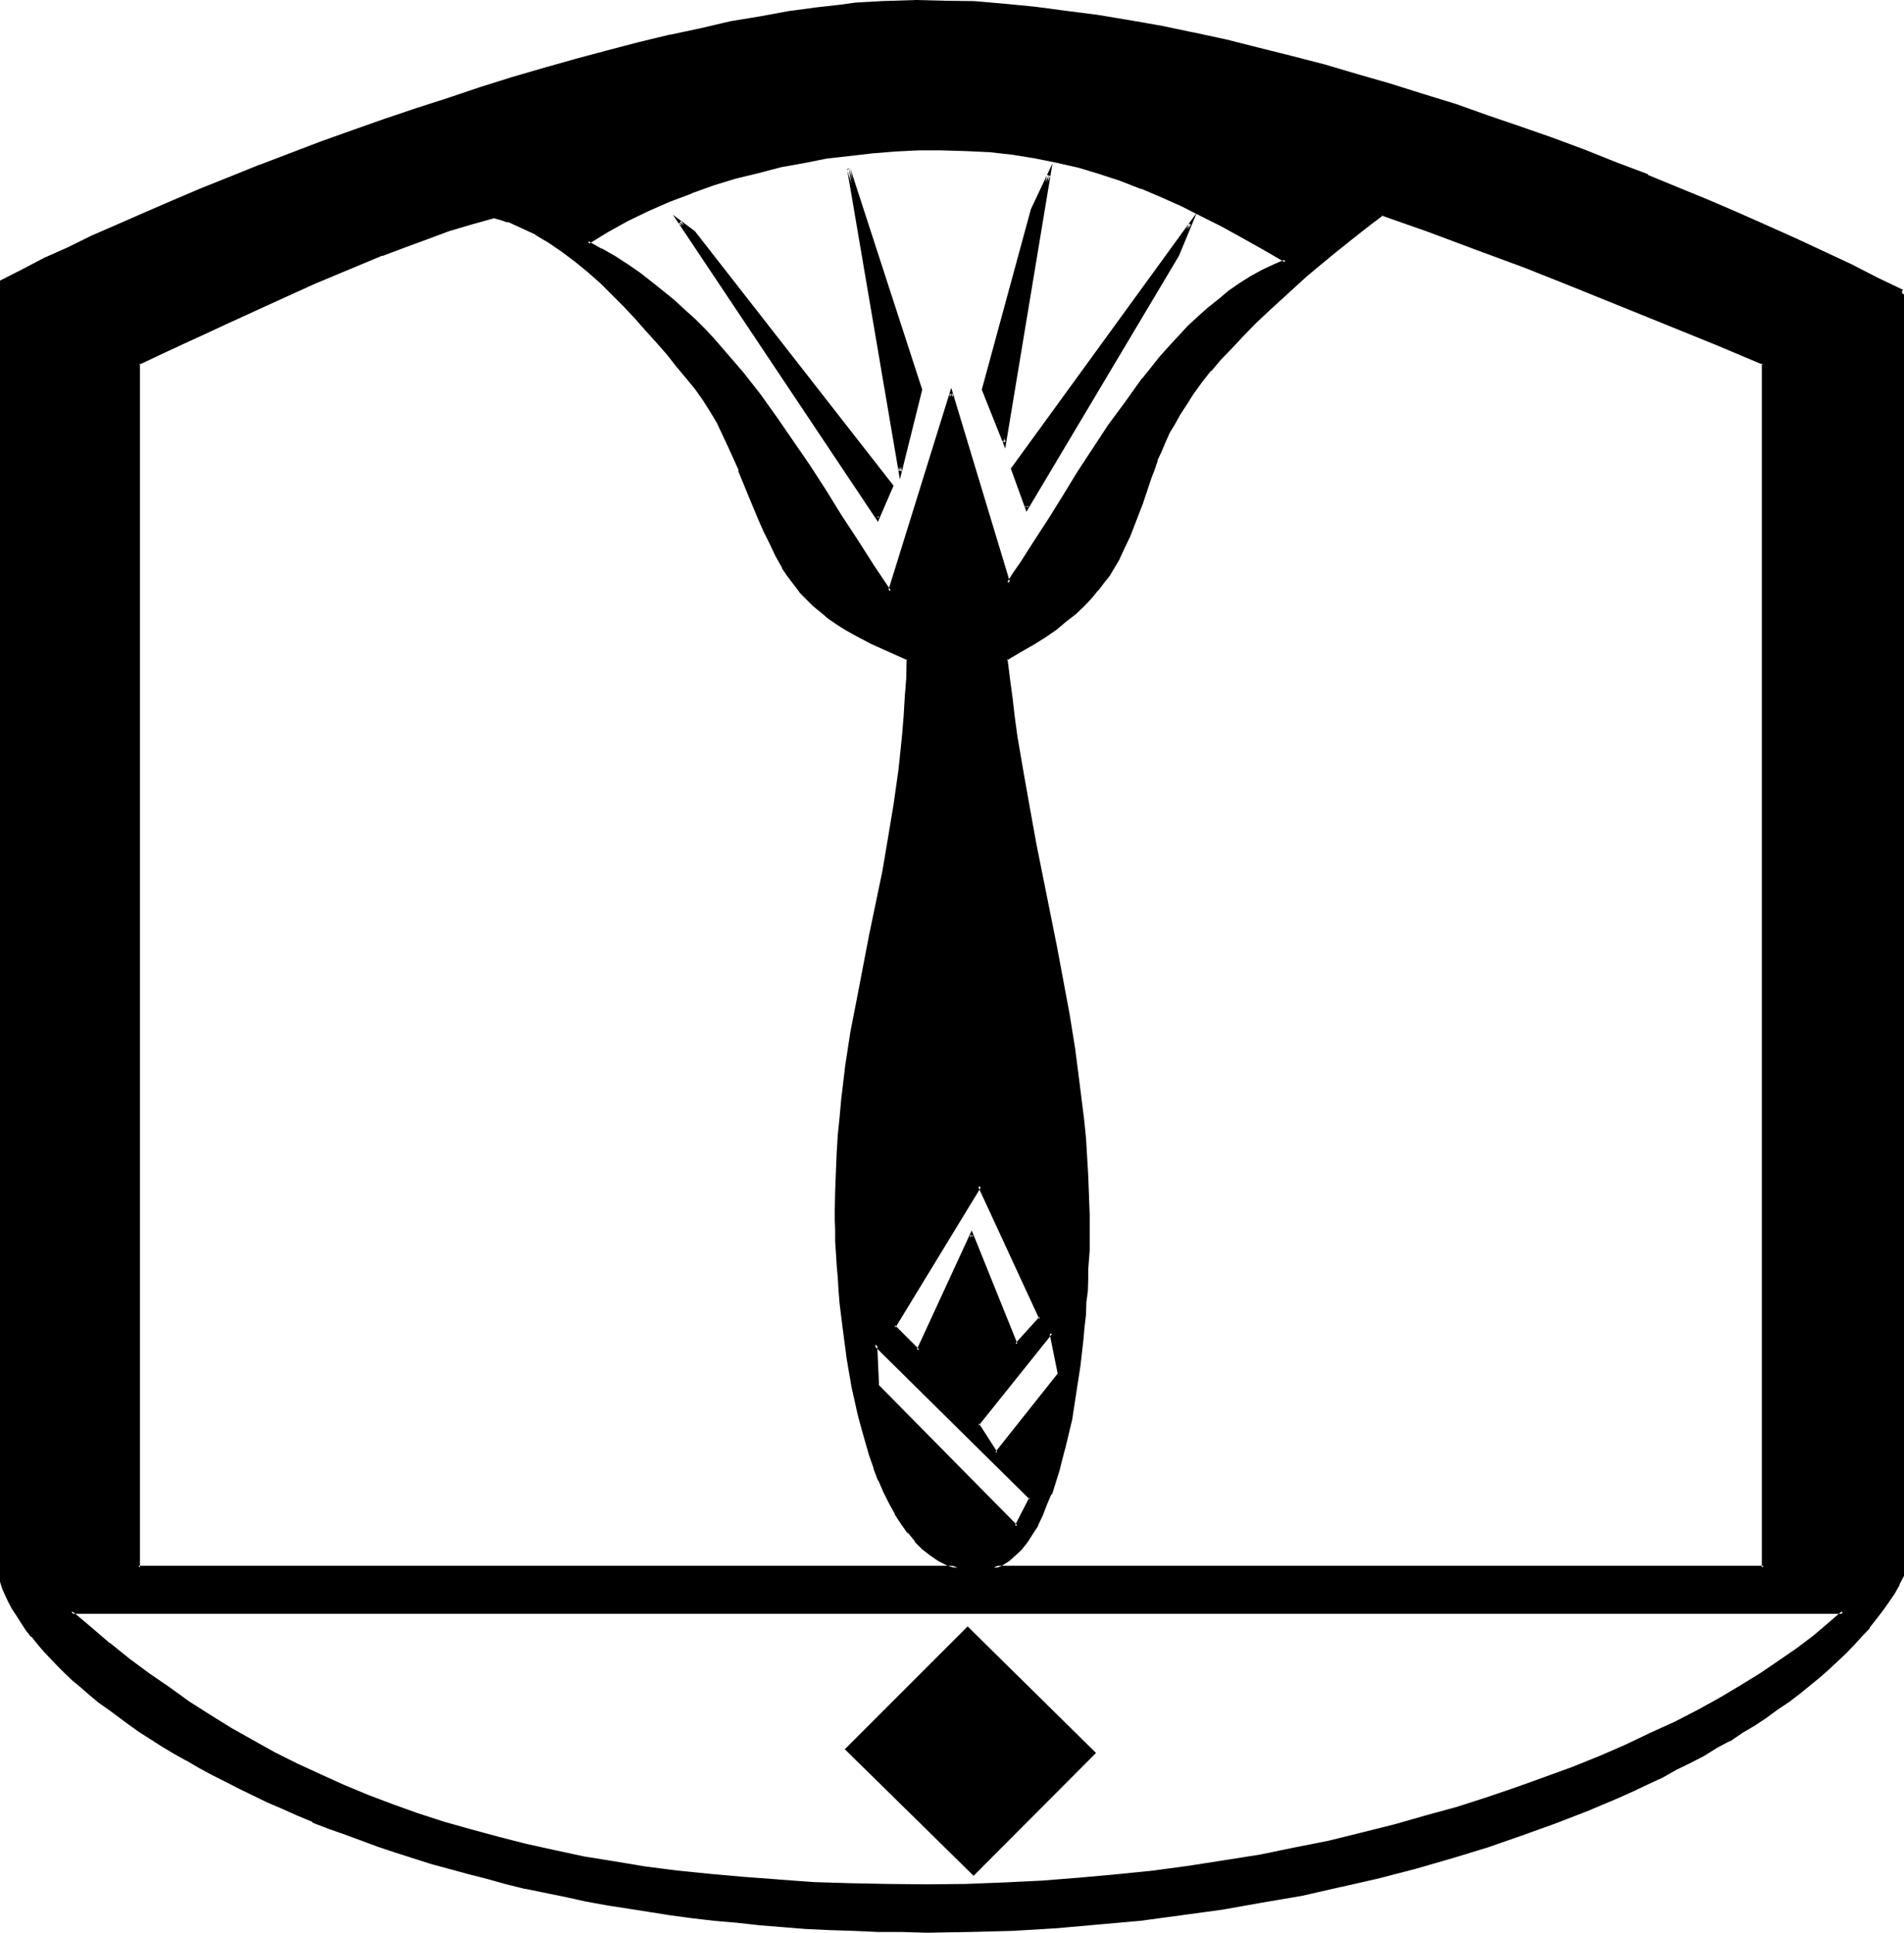 <?xml version="1.0" encoding="UTF-8" standalone="no"?>
<svg
   version="1.0"
   width="129.946mm"
   height="131.902mm"
   id="svg14"
   sodipodi:docname="Feast.wmf"
   xmlns:inkscape="http://www.inkscape.org/namespaces/inkscape"
   xmlns:sodipodi="http://sodipodi.sourceforge.net/DTD/sodipodi-0.dtd"
   xmlns="http://www.w3.org/2000/svg"
   xmlns:svg="http://www.w3.org/2000/svg">
  <sodipodi:namedview
     id="namedview14"
     pagecolor="#ffffff"
     bordercolor="#000000"
     borderopacity="0.25"
     inkscape:showpageshadow="2"
     inkscape:pageopacity="0.0"
     inkscape:pagecheckerboard="0"
     inkscape:deskcolor="#d1d1d1"
     inkscape:document-units="mm" />
  <defs
     id="defs1">
    <pattern
       id="WMFhbasepattern"
       patternUnits="userSpaceOnUse"
       width="6"
       height="6"
       x="0"
       y="0" />
  </defs>
  <path
     style="fill:#000000;fill-opacity:1;fill-rule:evenodd;stroke:none"
     d="M 226.272,133.632 175.2,57.216 l 3.744,2.688 51.072,65.376 z M 251.136,483.36 218.4,451.2 l 31.2,-31.008 32.64,31.968 z m -12.096,14.688 h -6.432 l -6.144,-0.192 -6.336,-0.096 -6.144,-0.384 -6.144,-0.288 -5.952,-0.48 -5.952,-0.384 -5.856,-0.576 -5.856,-0.672 -5.76,-0.672 -5.472,-0.768 -5.664,-0.864 -10.848,-1.728 -5.376,-0.96 -5.28,-0.96 -10.368,-2.304 -4.992,-1.248 -4.896,-1.152 -4.992,-1.344 -9.312,-2.688 -4.608,-1.44 -4.512,-1.536 -4.512,-1.44 -4.32,-1.44 -4.224,-1.632 -4.224,-1.536 -4.032,-1.632 -4.032,-1.824 -3.84,-1.632 -3.936,-1.536 -3.648,-1.824 -3.648,-1.824 -3.552,-1.728 -3.36,-1.824 -3.36,-1.728 -3.264,-1.92 -3.264,-1.824 -3.072,-1.92 -2.88,-1.728 -2.88,-2.016 -2.784,-1.728 -2.592,-1.92 -2.592,-2.016 -2.4,-1.728 -2.208,-1.92 -2.304,-2.016 -2.304,-1.92 -1.92,-1.728 -1.92,-1.92 -1.824,-1.824 -1.728,-1.92 -1.632,-1.92 -1.44,-1.824 -1.44,-1.728 L 5.664,418.368 4.608,416.64 3.456,414.816 2.592,413.088 1.632,411.264 1.056,409.632 0.384,408 V 72.576 l 2.688,-1.344 2.784,-1.44 5.664,-2.688 5.952,-2.976 6.336,-2.88 6.624,-3.072 6.912,-3.072 7.104,-3.072 7.296,-2.88 7.584,-3.072 7.776,-3.072 7.776,-3.072 7.872,-2.976 8.256,-2.88 8.064,-2.88 8.256,-2.88 8.256,-2.592 8.448,-2.784 8.16,-2.592 8.256,-2.4 8.256,-2.4 8.256,-2.112 8.064,-2.112 7.968,-1.92 7.872,-1.824 7.584,-1.632 7.584,-1.44 7.296,-1.152 7.104,-1.056 7.008,-0.864 3.168,-0.288 3.456,-0.384 3.168,-0.096 3.072,-0.192 5.952,-0.192 7.488,0.192 7.584,0.288 7.776,0.48 7.872,0.864 7.968,0.96 8.064,1.152 8.256,1.44 8.256,1.44 8.256,1.632 8.352,1.92 8.448,1.92 8.352,2.112 8.544,2.304 8.448,2.4 8.544,2.592 8.448,2.592 8.352,2.688 8.448,2.784 8.352,3.072 8.256,2.88 8.256,3.072 8.256,3.072 7.872,3.264 7.968,3.264 7.776,3.168 7.68,3.264 7.584,3.36 7.296,3.456 7.296,3.36 6.912,3.264 7.008,3.36 6.432,3.264 v 331.296 l -1.152,2.016 -1.248,2.304 -1.344,2.304 -1.536,2.016 -1.632,2.304 -1.824,2.304 -1.92,2.016 -1.92,2.304 -2.112,2.112 -2.304,2.112 -2.208,2.112 -2.4,2.112 -2.592,2.016 -2.592,2.112 -2.784,2.112 -2.784,1.92 -2.88,2.112 -3.072,1.92 -3.072,2.016 -3.264,1.92 -3.168,1.92 -3.456,1.92 -3.552,1.92 -3.552,1.824 -3.552,1.728 -3.648,2.016 -3.936,1.728 -3.84,1.632 -8.064,3.36 -8.256,3.264 -8.544,3.264 -8.736,2.88 -9.216,2.784 -9.408,2.688 -9.504,2.496 -9.696,2.4 -10.08,2.112 -10.176,1.92 -10.272,1.632 -10.56,1.536 -10.656,1.344 -10.848,0.96 -10.752,0.96 -11.232,0.672 -11.136,0.288 z m 3.744,-459.744 -5.856,0.192 -5.76,0.096 -6.048,0.48 -5.76,0.672 -6.048,0.768 -5.952,1.056 -5.952,1.056 -5.856,1.536 -5.76,1.536 -5.856,1.824 -5.664,1.92 -5.664,2.304 -5.472,2.4 -5.376,2.592 -5.088,2.688 -5.088,3.072 3.456,2.016 3.36,2.016 3.264,2.016 3.168,2.208 2.976,2.304 3.072,2.208 2.88,2.496 2.592,2.4 2.784,2.592 2.592,2.592 2.4,2.592 2.592,2.688 4.704,5.664 4.512,5.856 4.32,5.76 4.224,6.144 4.032,6.336 4.224,6.336 4.032,6.432 4.224,6.432 4.128,6.528 4.416,6.432 15.84,-51.072 14.688,48.96 1.728,-2.4 1.824,-2.784 3.552,-5.28 3.552,-5.856 3.744,-5.952 3.84,-5.952 3.936,-6.336 4.032,-6.144 4.32,-5.952 4.416,-5.856 4.512,-5.664 2.4,-2.688 2.4,-2.592 2.4,-2.592 2.592,-2.496 2.592,-2.208 2.592,-2.304 2.784,-2.112 2.688,-1.92 2.784,-1.728 2.88,-1.632 3.072,-1.44 2.976,-1.152 -5.568,-3.264 -5.472,-3.072 -5.28,-2.88 -5.376,-2.784 -5.184,-2.592 -5.184,-2.208 -5.088,-2.304 -5.376,-2.112 -5.376,-1.728 -5.28,-1.44 -5.472,-1.44 -5.664,-1.152 -5.856,-0.96 -6.144,-0.48 -6.144,-0.48 z m 212.16,55.392 -12.096,-4.992 -12.288,-4.992 -24.576,-9.984 -12.48,-4.896 -12.384,-4.8 -12.288,-4.608 -12.288,-4.32 -3.072,2.4 -3.264,2.4 -3.168,2.592 -3.264,2.784 -6.816,5.664 -6.72,5.952 -3.456,3.072 -3.072,3.072 -3.168,3.264 -2.976,3.072 -2.88,3.072 -2.592,3.072 -2.4,3.072 -2.304,2.88 -1.728,2.592 -1.536,2.592 -1.44,2.592 -1.248,2.208 -1.152,2.496 -1.152,2.4 -0.96,2.208 -0.768,2.304 -0.864,2.304 -0.768,2.208 -1.44,4.416 -1.44,4.128 -1.632,4.224 -1.92,4.032 -0.96,1.92 -1.152,2.112 -1.344,2.016 -1.44,1.92 -1.632,1.92 -1.632,1.92 -1.92,2.112 -2.112,1.92 -2.4,1.92 -2.592,2.016 -2.688,2.112 -3.072,1.92 -3.264,1.92 -3.552,2.112 0.48,5.184 0.672,4.992 0.576,4.992 0.672,4.896 1.632,9.504 1.632,9.312 1.728,8.928 1.824,8.928 3.36,17.376 1.824,8.736 1.44,8.736 1.44,8.928 1.248,9.024 1.056,9.216 0.48,4.896 0.288,4.608 0.288,4.896 0.192,4.992 0.192,5.184 v 5.184 1.92 2.112 2.4 l -0.192,2.592 -0.192,2.592 -0.096,2.88 -0.192,2.976 -0.288,3.168 -0.384,3.072 -0.288,3.456 -0.672,6.72 -1.152,6.816 -1.056,6.912 -1.536,6.624 -0.96,3.264 -0.768,3.264 -0.96,3.072 -0.96,2.88 -1.152,2.784 -1.152,2.688 -1.248,2.4 -1.344,2.304 -1.44,2.112 -1.44,1.92 -1.632,1.632 -1.632,1.248 -1.632,1.152 -1.92,0.864 h 98.592 100.032 z m -202.272,212.064 -22.176,36.384 6.432,6.24 13.728,-29.856 11.52,28.224 6.24,-6.72 z M 215.808,312 v -4.8 l 0.096,-4.992 0.384,-4.704 0.288,-4.704 0.384,-4.512 0.48,-4.512 1.056,-8.928 1.344,-8.544 1.632,-8.352 3.168,-16.704 3.264,-16.608 1.632,-8.448 1.44,-8.736 1.152,-8.832 0.576,-4.512 0.384,-4.704 0.48,-4.704 0.288,-4.896 0.192,-4.8 0.192,-4.992 -4.704,-2.112 -4.704,-2.112 -4.512,-2.4 -2.304,-1.344 -1.92,-1.44 -2.112,-1.44 -1.92,-1.44 -1.92,-1.632 -1.92,-1.728 -1.632,-1.824 -1.632,-1.92 -1.44,-2.112 -1.344,-2.304 -1.728,-3.072 -1.632,-3.072 -1.44,-3.072 -1.344,-3.168 -2.592,-6.336 -2.592,-6.336 -2.688,-6.144 -1.344,-3.072 -1.536,-2.976 -1.824,-3.072 -1.728,-2.976 -2.112,-2.688 -2.304,-2.976 -2.4,-2.88 -2.4,-2.88 -2.784,-3.264 -2.784,-3.072 -2.688,-3.072 -2.976,-3.264 -3.072,-3.072 -3.072,-3.072 -3.168,-2.88 -3.456,-2.592 -3.168,-2.592 -3.552,-2.4 -3.456,-1.92 -3.648,-1.824 -3.552,-1.632 -2.016,-0.576 -1.728,-0.48 -5.856,1.632 -5.76,1.728 -5.664,2.112 -5.856,2.112 -5.76,2.208 -5.856,2.304 -11.616,4.992 -11.616,5.184 -11.52,5.376 -5.472,2.592 -5.664,2.496 -5.472,2.592 -5.568,2.592 v 310.656 h 211.296 l -2.496,-0.864 -2.208,-1.152 -2.112,-1.44 -1.92,-1.632 -2.016,-1.92 -1.728,-2.112 -1.824,-2.4 -1.536,-2.592 -1.536,-2.592 -1.44,-2.88 -1.248,-3.072 -1.152,-3.072 -1.152,-3.36 -1.056,-3.264 -1.056,-3.552 -0.96,-3.552 -1.44,-7.104 -1.248,-7.296 -0.96,-7.296 -0.864,-7.104 -0.288,-3.36 -0.384,-3.36 -0.096,-3.264 -0.192,-3.072 -0.192,-2.88 -0.096,-2.976 v -2.592 z m 55.392,31.68 -19.104,23.808 4.896,7.296 16.128,-20.544 z m -45.408,3.072 0.48,10.656 35.904,36.384 3.744,-7.392 z m -207.456,69.024 4.8,4.224 4.992,4.224 5.088,3.84 4.992,3.84 5.184,3.744 5.28,3.552 5.376,3.456 5.472,3.36 5.472,3.264 5.664,3.072 5.856,2.88 5.952,2.88 6.144,2.592 6.144,2.592 6.432,2.592 6.528,2.304 6.72,2.208 6.816,1.92 7.104,2.016 7.296,1.728 7.392,1.632 7.584,1.632 7.776,1.248 8.064,1.344 8.256,0.96 8.448,0.96 8.736,0.768 8.832,0.672 9.216,0.48 9.408,0.288 9.696,0.384 h 9.984 9.984 l 9.888,-0.384 9.888,-0.48 9.696,-0.768 9.696,-0.768 9.312,-1.152 9.408,-1.344 9.216,-1.248 9.024,-1.632 8.928,-1.632 8.736,-1.92 8.544,-1.92 8.448,-2.112 8.064,-2.304 8.064,-2.4 7.776,-2.4 7.584,-2.4 7.392,-2.784 7.104,-2.784 7.008,-2.688 6.624,-2.976 6.432,-3.072 6.336,-2.88 5.952,-3.072 5.664,-3.072 5.28,-3.072 5.184,-3.264 4.896,-3.168 4.512,-3.264 4.224,-3.264 4.032,-3.168 3.552,-3.264 z M 303.648,65.76 l -38.88,65.28 -3.744,-9.984 45.888,-63.168 z m -44.736,48.288 -5.184,-13.536 12.672,-46.368 4.128,-8.928 z m -26.784,7.488 -13.152,-77.952 18.432,56.928 z"
     id="path1" />
  <path
     style="fill:#000000;fill-opacity:1;fill-rule:evenodd;stroke:none"
     d="m 250.848,482.976 h 0.48 l -32.64,-32.16 v 0.672 l 31.2,-31.008 h -0.672 l 32.64,31.968 v -0.576 l -31.008,31.104 0.288,0.864 31.584,-31.68 -33.12,-32.64 -31.68,31.68 33.216,32.64 z"
     id="path2" />
  <path
     style="fill:#000000;fill-opacity:1;fill-rule:evenodd;stroke:none"
     d="m 239.04,497.568 h -6.432 l -6.144,-0.192 -6.336,-0.096 -6.144,-0.192 -6.144,-0.48 h 0.192 l -12,-0.864 -5.952,-0.576 -5.664,-0.672 -5.76,-0.672 -5.664,-0.672 -5.664,-0.768 -10.848,-1.92 -5.376,-0.96 -5.28,-0.96 -10.176,-2.304 -4.992,-1.152 -4.896,-1.248 -4.992,-1.344 -9.408,-2.688 -4.704,-1.344 -4.512,-1.44 -4.32,-1.632 -4.416,-1.44 -4.128,-1.632 -4.224,-1.632 -4.032,-1.536 v 0.096 l -4.032,-1.728 -3.936,-1.632 -3.84,-1.824 -3.744,-1.536 -3.552,-1.824 -3.552,-1.728 -3.36,-1.824 -3.456,-1.92 -3.168,-1.824 -3.072,-1.728 -3.072,-1.92 -2.88,-2.016 -2.976,-1.728 -2.688,-1.92 -2.592,-1.824 -2.592,-1.92 -2.592,-1.92 v 0.096 l -2.304,-1.92 -2.208,-1.92 -2.112,-1.728 -1.92,-2.016 -2.016,-1.92 -1.92,-1.728 -1.632,-2.016 v 0.192 L 10.272,423.552 8.736,421.728 7.488,420 6.144,418.08 4.896,416.256 3.936,414.528 v 0.096 L 2.976,412.896 2.112,411.072 1.536,409.44 0.864,407.904 V 408 72.576 l -0.288,0.288 5.472,-2.688 5.664,-2.784 5.952,-2.88 6.336,-2.976 6.624,-3.072 6.912,-2.88 7.104,-3.072 7.296,-3.072 7.584,-2.88 7.776,-3.072 h -0.192 l 7.968,-3.072 7.872,-3.072 8.064,-2.976 8.256,-2.88 8.256,-2.688 8.256,-2.784 8.256,-2.592 8.352,-2.592 8.256,-2.4 8.256,-2.4 8.064,-2.304 8.064,-1.92 8.064,-2.112 h -0.096 l 7.872,-1.632 7.776,-1.632 7.392,-1.44 7.296,-1.248 7.104,-0.96 7.008,-0.864 3.36,-0.288 3.264,-0.384 3.168,-0.096 3.072,-0.192 5.952,-0.192 7.488,0.192 7.584,0.288 7.584,0.48 7.968,0.864 8.064,0.96 8.064,1.152 8.064,1.248 8.256,1.632 8.448,1.632 h -0.192 l 8.352,1.728 8.448,2.112 8.352,2.112 8.64,2.304 8.544,2.4 8.352,2.592 8.64,2.592 8.352,2.688 8.448,2.784 8.256,2.88 8.352,3.072 8.256,3.072 h -0.192 l 8.256,3.072 7.968,3.264 v -0.192 l 7.872,3.264 7.776,3.36 7.776,3.264 7.392,3.36 7.488,3.264 14.208,6.624 6.72,3.36 7.296,3.744 v -0.768 h -0.768 v 331.296 -0.192 l -1.152,2.112 -1.344,2.112 -1.44,2.208 -1.44,2.304 -1.632,2.112 -1.728,2.208 -1.92,2.112 -2.016,2.304 -2.016,2.112 -4.608,4.128 -2.4,2.112 -2.592,2.112 h 0.192 l -2.784,1.92 -2.592,2.112 -2.88,2.112 -2.88,1.92 -2.976,2.112 -3.168,1.92 -3.264,2.016 h 0.192 l -3.456,1.92 -3.36,1.92 h 0.192 l -3.552,1.728 -3.552,2.016 -3.552,1.728 -3.936,1.824 -3.648,1.728 -3.936,1.824 -8.064,3.36 -8.256,3.264 -8.544,3.072 -8.736,3.072 -9.024,2.688 -9.408,2.592 -9.696,2.592 -9.696,2.304 h 0.192 l -10.08,2.112 -10.176,1.92 -10.272,1.728 -10.656,1.44 -10.752,1.344 -10.656,1.152 -10.944,0.96 h 0.192 l -11.232,0.48 -11.136,0.48 H 239.04 v 0.96 l 11.136,-0.192 11.136,-0.288 11.232,-0.672 10.752,-0.96 10.848,-0.96 10.656,-1.44 10.56,-1.44 10.272,-1.824 10.176,-1.728 10.08,-2.304 h 0.096 l 9.696,-2.208 9.6,-2.496 9.312,-2.688 9.12,-2.784 8.832,-3.072 8.544,-3.072 8.448,-3.264 7.968,-3.36 3.84,-1.728 3.84,-1.824 3.744,-1.728 3.552,-2.016 3.552,-1.728 3.552,-1.824 3.36,-2.112 3.264,-1.728 h 0.192 l 3.072,-2.112 3.264,-1.92 2.88,-1.92 2.88,-2.112 2.88,-1.92 2.784,-2.112 2.592,-2.112 2.592,-2.112 2.4,-2.112 4.512,-4.224 2.112,-2.208 1.92,-2.112 2.016,-2.112 v -0.192 l 1.728,-2.208 1.632,-2.112 1.632,-2.304 1.44,-2.112 1.248,-2.208 v -0.192 l 1.152,-2.208 V 75.168 h -0.768 l 0.576,-0.384 -6.624,-3.168 -6.72,-3.456 -14.208,-6.624 -7.488,-3.36 -7.584,-3.36 -7.584,-3.264 -7.968,-3.264 -7.68,-3.168 v -0.192 l -8.16,-3.072 -8.16,-3.264 -8.256,-3.072 -8.256,-2.88 -8.448,-2.88 -8.352,-2.976 -8.448,-2.592 -8.544,-2.688 -8.352,-2.4 -8.448,-2.496 -8.544,-2.208 -8.448,-2.112 -8.352,-2.112 -8.448,-1.824 h -0.096 L 299.52,6.624 291.264,5.184 283.2,3.84 274.944,2.784 266.976,1.728 259.104,0.96 251.328,0.288 243.744,0.192 236.256,0 l -5.952,0.192 -3.072,0.096 -3.168,0.192 h -0.192 l -3.264,0.192 -3.36,0.48 -6.816,0.768 -7.104,0.96 -7.296,1.344 -7.584,1.248 -7.776,1.824 -7.68,1.632 H 172.8 l -7.968,1.92 -8.064,2.112 -8.256,2.208 -8.16,2.304 -8.256,2.4 -8.256,2.592 -8.256,2.784 -8.352,2.688 -8.256,2.784 -8.16,2.88 -8.064,2.88 -8.064,3.072 -7.776,2.976 h -0.096 l -7.584,3.072 -7.68,3.072 -7.2,3.072 -7.104,3.072 -7.008,3.072 -6.624,2.88 -6.24,3.072 -6.048,2.688 L 5.664,69.504 0,72.384 V 408 l 0.576,1.824 0.768,1.728 0.768,1.632 0.96,1.824 1.152,1.728 1.152,1.824 1.248,1.92 1.344,1.728 H 8.16 l 1.44,1.824 1.632,1.92 1.728,1.824 1.824,1.92 1.92,1.92 1.92,1.824 2.304,1.92 2.208,1.92 2.304,1.92 2.592,1.824 2.592,1.92 2.592,1.92 2.688,1.92 2.88,1.824 2.976,1.92 3.072,1.824 3.072,1.728 H 48 l 3.264,1.92 3.36,1.824 3.456,1.728 3.552,1.824 3.552,1.728 3.744,1.824 3.84,1.632 3.84,1.728 3.936,1.632 v 0.192 l 4.224,1.632 4.128,1.44 4.416,1.632 4.128,1.536 4.608,1.536 4.512,1.44 4.512,1.44 9.504,2.592 4.896,1.248 4.8,1.344 4.992,1.248 h 0.192 l 10.368,2.112 5.184,1.152 5.28,0.96 11.04,1.728 5.472,0.864 5.664,0.768 5.76,0.672 5.664,0.48 6.048,0.672 11.904,0.96 6.144,0.288 6.144,0.192 6.336,0.288 h 6.144 l 6.432,0.192 z"
     id="path3" />
  <path
     style="fill:#000000;fill-opacity:1;fill-rule:evenodd;stroke:none"
     d="m 242.784,38.016 h -5.856 l -5.76,0.288 h -0.192 l -5.856,0.288 -5.952,0.672 -5.856,0.768 -5.952,1.152 -5.952,1.152 -5.952,1.44 -5.856,1.44 -5.856,1.824 -5.664,2.112 h -0.096 l -5.472,2.112 v 0.096 l -5.568,2.304 -5.28,2.688 -5.184,2.784 h -0.192 l -5.664,3.36 4.224,2.304 3.36,2.112 3.264,2.112 3.072,2.112 3.072,2.208 2.88,2.304 2.976,2.4 2.592,2.4 2.688,2.592 2.592,2.592 2.4,2.592 2.592,2.784 4.704,5.664 -0.192,-0.192 4.704,5.76 4.224,6.048 4.416,6.144 4.032,6.144 4.032,6.24 4.128,6.528 4.224,6.432 4.224,6.624 4.8,7.104 16.224,-51.84 h -0.96 l 14.976,49.728 2.304,-3.168 1.728,-2.592 3.552,-5.568 3.552,-5.76 3.744,-5.856 3.936,-6.144 3.84,-6.144 4.224,-6.144 4.128,-5.952 4.416,-5.952 4.512,-5.664 v 0.192 l 2.4,-2.784 2.496,-2.592 2.4,-2.592 2.592,-2.4 2.592,-2.304 h -0.192 l 2.784,-2.208 2.592,-2.112 2.688,-1.824 2.88,-1.728 h -0.096 l 2.88,-1.824 3.072,-1.248 3.744,-1.632 -6.336,-3.552 -5.28,-3.072 -5.568,-2.88 -5.184,-2.784 -5.28,-2.592 -5.184,-2.4 L 294.624,48 v -0.192 l -5.28,-1.92 -5.376,-1.728 -5.472,-1.632 -5.472,-1.344 -5.664,-1.248 -5.856,-0.864 -6.144,-0.576 -6.144,-0.48 h -6.432 v 0.768 l 6.432,0.192 6.144,0.288 5.952,0.672 5.856,0.96 5.664,1.152 5.472,1.248 5.376,1.632 5.28,1.728 5.376,2.112 v -0.096 l 5.184,2.208 5.184,2.304 5.088,2.592 5.376,2.688 5.376,2.976 5.472,3.072 5.472,3.168 v -0.768 l -2.88,1.248 -3.072,1.44 -2.976,1.632 -2.88,1.824 -2.784,1.92 -2.496,2.112 -2.784,2.208 -2.592,2.304 -2.592,2.4 -2.4,2.592 -2.4,2.592 -2.496,2.784 -4.512,5.664 h -0.096 l -4.224,5.952 -4.416,5.952 -4.032,6.144 -4.032,6.144 -3.744,6.144 -3.648,5.856 -3.744,5.76 -3.552,5.568 -1.824,2.592 -1.536,2.496 h 0.768 l -15.168,-50.208 -16.32,52.512 0.768,-0.192 -4.32,-6.432 -4.224,-6.624 -4.224,-6.432 -4.032,-6.528 -4.032,-6.24 -4.224,-6.144 -4.224,-6.144 -4.32,-6.048 -4.512,-5.76 -4.896,-5.664 -2.4,-2.784 -2.4,-2.592 -2.592,-2.592 -2.784,-2.496 -2.688,-2.496 -2.976,-2.4 -2.88,-2.304 -3.072,-2.4 -3.072,-2.112 -3.264,-2.112 -3.36,-1.92 h -0.192 l -3.36,-1.92 v 0.768 l 4.992,-3.072 5.184,-2.88 5.376,-2.592 5.472,-2.4 5.664,-2.112 h -0.192 l 5.856,-2.112 5.664,-1.728 5.952,-1.44 5.856,-1.536 5.952,-1.056 5.76,-1.152 6.048,-0.672 5.76,-0.672 6.048,-0.48 5.76,-0.288 h 5.856 z"
     id="path4" />
  <path
     style="fill:#000000;fill-opacity:1;fill-rule:evenodd;stroke:none"
     d="m 455.424,93.408 -12.48,-4.992 -12.096,-5.184 -24.672,-9.984 -12.48,-4.896 -12.48,-4.896 -12.192,-4.512 -12.672,-4.128 -3.168,2.4 -3.072,2.592 -3.264,2.4 -3.36,2.784 -6.816,5.664 -6.816,6.144 -3.36,3.072 -3.072,2.88 -3.264,3.264 -2.88,2.976 -2.88,3.072 -2.592,3.072 -2.496,3.072 h -0.096 l -2.112,3.072 -1.824,2.592 -1.632,2.496 v 0.096 l -1.248,2.496 -1.248,2.4 -1.344,2.4 -0.96,2.4 -0.96,2.304 v 0.096 l -0.96,2.304 -0.864,2.304 -0.768,2.112 -1.44,4.32 -1.44,4.224 -1.632,4.224 -1.824,4.032 -1.152,1.92 -1.056,1.92 -1.344,2.112 -1.248,1.92 -1.632,1.92 v -0.096 l -1.632,2.016 -1.92,2.016 -2.112,1.92 -2.4,1.92 h 0.096 l -2.496,1.92 -2.784,1.92 -3.072,2.016 -3.36,2.112 h 0.096 l -3.84,2.016 0.48,5.568 0.672,4.992 0.576,5.184 0.864,4.704 1.44,9.696 1.632,9.12 1.728,9.12 5.376,26.304 1.632,8.736 1.536,8.544 1.536,8.928 1.056,9.024 1.152,9.408 0.384,4.704 0.48,4.8 v -0.192 l 0.096,4.896 0.384,4.992 v 5.184 l 0.096,5.184 v 1.92 l -0.096,2.112 v 2.4 l -0.192,2.592 -0.192,2.592 -0.096,2.88 -0.192,2.976 -0.192,3.072 -0.288,3.168 -0.288,3.456 -0.864,6.624 -0.96,6.912 -1.248,6.816 -1.536,6.624 -0.768,3.36 -0.768,3.072 -1.152,3.072 -0.96,2.88 h 0.096 l -1.056,2.784 -1.152,2.784 -1.344,2.4 -1.248,2.208 -1.44,2.112 -1.44,1.824 -1.536,1.632 -1.536,1.248 -1.824,1.152 -3.552,1.44 h 200.832 l 0.192,-311.232 -0.96,0.288 v 310.656 l 0.48,-0.48 H 256.32 l 0.192,0.768 1.92,-0.768 1.824,-1.152 1.536,-1.344 1.632,-1.536 0.192,-0.192 1.44,-1.824 1.344,-2.112 1.44,-2.208 v -0.192 l 1.152,-2.4 1.056,-2.784 1.152,-2.688 h 0.192 l 0.96,-3.072 0.96,-3.072 0.768,-3.072 0.864,-3.264 1.632,-6.816 1.056,-6.912 1.056,-6.816 0.768,-6.72 0.288,-3.264 0.384,-3.264 0.096,-3.072 V 336 l 0.384,-2.976 0.096,-2.88 v -2.592 l 0.192,-2.592 0.192,-2.4 v -2.112 -1.92 -5.184 l -0.192,-5.184 -0.192,-4.992 -0.288,-4.896 -0.288,-4.8 -0.48,-4.704 -1.152,-9.216 -1.152,-9.024 -1.44,-8.928 -1.632,-8.736 -1.632,-8.736 -5.28,-26.304 -1.632,-9.024 -1.632,-9.216 -1.632,-9.504 -0.672,-4.896 -0.576,-4.992 -0.672,-4.992 -0.672,-5.376 -0.096,0.48 3.552,-2.112 3.36,-1.92 3.072,-1.92 2.784,-1.92 2.496,-2.112 2.496,-1.92 2.112,-2.016 1.92,-2.016 1.632,-2.016 h 0.096 l 1.44,-1.92 1.536,-1.92 1.248,-2.112 1.152,-1.92 0.96,-2.112 1.92,-4.032 1.632,-4.224 1.632,-4.224 1.44,-4.32 0.768,-2.304 0.864,-2.208 0.768,-2.304 h -0.096 l 1.056,-2.208 0.96,-2.304 1.152,-2.592 1.344,-2.208 1.44,-2.592 1.632,-2.496 1.632,-2.592 2.208,-3.072 2.4,-3.072 v 0.192 l 2.592,-3.072 2.976,-3.072 2.88,-3.072 3.072,-3.168 3.264,-3.072 3.36,-3.072 6.624,-6.048 6.816,-5.664 3.36,-2.688 3.264,-2.592 3.072,-2.4 3.072,-2.304 h -0.384 l 12.288,4.32 12.288,4.608 12.48,4.608 12.288,4.896 24.672,9.984 12.288,4.992 12.096,5.088 -0.288,-0.384 z"
     id="path5" />
  <path
     style="fill:#000000;fill-opacity:1;fill-rule:evenodd;stroke:none"
     d="m 252.768,304.896 -22.752,37.344 6.912,7.008 14.112,-30.624 h -0.864 l 11.808,28.992 7.008,-7.488 -16.224,-35.232 -0.48,1.152 15.84,34.272 v -0.672 l -6.336,7.008 h 0.672 l -11.808,-29.28 -14.208,30.816 0.672,-0.096 -6.336,-6.336 0.192,0.672 22.176,-36.384 h -0.864 z"
     id="path6" />
  <path
     style="fill:#000000;fill-opacity:1;fill-rule:evenodd;stroke:none"
     d="m 216.288,312 v -4.8 l 0.096,-4.992 0.192,-4.704 0.384,-4.704 0.48,-4.512 0.48,-4.512 1.056,-8.736 1.344,-8.736 1.44,-8.352 3.264,-16.704 3.36,-16.608 1.632,-8.448 1.248,-8.544 1.344,-8.928 0.48,-4.608 0.48,-4.512 0.48,-4.896 0.288,-4.896 0.192,-4.8 0.192,-5.376 -5.088,-2.016 -4.608,-2.112 -4.512,-2.592 h 0.096 l -2.208,-1.152 -2.112,-1.44 -2.112,-1.44 -1.92,-1.44 -2.016,-1.632 h 0.192 l -1.92,-1.824 -1.632,-1.728 -1.632,-2.016 -1.44,-2.016 -1.248,-2.112 -1.824,-3.072 -1.44,-3.072 -1.44,-3.072 -1.44,-3.264 -2.592,-6.336 -2.4,-6.24 h -0.192 l -2.592,-6.336 -1.44,-3.072 -1.632,-2.88 -1.824,-3.072 -1.728,-2.88 -1.92,-2.976 h -0.192 l -2.304,-2.688 -2.4,-2.976 -2.592,-3.072 -2.592,-3.168 -2.688,-3.072 -2.784,-3.072 -3.072,-3.264 -2.88,-3.072 -3.264,-3.072 -3.072,-2.784 h -0.192 l -3.168,-2.688 V 66.72 l -3.456,-2.4 -3.36,-2.4 -3.552,-2.112 -3.744,-1.824 -3.552,-1.44 v -0.192 l -1.92,-0.48 -1.92,-0.576 -5.952,1.536 -5.664,2.016 -5.856,1.92 -5.76,2.112 -5.856,2.208 v 0.192 l -5.856,2.304 -11.616,4.992 -11.616,5.184 -11.52,5.28 -5.664,2.592 -5.472,2.592 -5.664,2.592 -5.664,2.592 0.192,311.232 h 213.792 l -4.512,-1.632 -2.304,-1.152 h 0.192 l -2.112,-1.248 -2.112,-1.632 -1.728,-1.92 -1.824,-2.112 -1.728,-2.304 -1.44,-2.592 -1.632,-2.496 -1.344,-2.976 -1.44,-3.072 h 0.192 l -1.344,-3.168 v 0.096 l -1.056,-3.168 -0.96,-3.456 -1.056,-3.552 -0.96,-3.36 -1.44,-7.296 -1.248,-7.296 -1.152,-7.104 -0.768,-7.104 -0.384,-3.36 -0.096,-3.36 -0.384,-3.264 v -3.072 l -0.288,-2.88 V 317.184 314.592 312 h -0.96 v 2.592 l 0.096,2.592 v 2.976 l 0.192,2.88 0.192,3.072 v 0.192 l 0.288,3.168 0.192,3.264 0.288,3.552 0.864,6.912 0.96,7.296 1.248,7.296 1.632,7.296 0.96,3.552 0.96,3.36 0.96,3.36 1.152,3.264 v 0.192 l 1.152,3.072 h 0.096 l 1.344,3.072 1.44,2.88 1.44,2.592 v 0.192 l 1.632,2.496 1.632,2.304 h 0.192 l 1.728,2.112 v 0.192 l 1.92,1.92 2.112,1.632 2.112,1.44 2.304,1.152 h 0.096 l 2.304,0.768 0.192,-0.768 H 35.712 l 0.384,0.48 V 93.696 l -0.192,0.384 5.472,-2.592 5.568,-2.592 5.664,-2.592 5.568,-2.592 11.328,-5.184 11.616,-5.28 11.712,-4.896 5.76,-2.4 v 0.096 l 5.856,-2.208 5.76,-2.112 5.664,-2.112 5.856,-1.728 5.856,-1.632 H 127.2 l 1.824,0.48 1.92,0.672 v -0.192 l 3.552,1.632 3.744,1.728 h -0.192 l 3.552,2.112 3.36,2.304 3.456,2.592 3.168,2.592 3.264,2.88 3.072,3.072 3.072,3.072 2.88,3.072 2.784,3.168 2.784,3.072 2.688,3.072 2.4,3.072 2.496,2.976 2.208,2.688 2.112,2.976 1.824,2.88 1.728,2.88 1.44,3.072 1.44,3.072 2.784,6.144 h -0.192 l 2.592,6.336 2.592,6.24 1.44,3.264 1.536,3.072 1.536,3.264 1.632,2.88 v 0.192 l 1.44,2.112 1.536,2.016 1.536,2.016 v 0.096 l 1.824,1.824 1.728,1.728 2.016,1.632 1.92,1.632 2.112,1.44 2.112,1.344 2.208,1.248 4.512,2.4 4.704,2.112 4.704,2.112 -0.192,-0.288 -0.096,4.992 -0.384,4.8 -0.288,4.896 -0.384,4.704 -0.48,4.704 -0.48,4.512 -1.248,8.832 -1.44,8.64 -1.44,8.544 -3.456,16.608 -3.168,16.512 -1.632,8.352 -1.344,8.736 -1.056,8.928 -0.384,4.32 -0.48,4.704 -0.288,4.704 -0.192,4.704 -0.192,4.992 -0.096,4.8 z"
     id="path7" />
  <path
     style="fill:#000000;fill-opacity:1;fill-rule:evenodd;stroke:none"
     d="m 271.392,342.72 -19.776,24.768 5.184,8.064 16.8,-21.216 -2.208,-11.616 -0.672,1.152 2.112,10.464 0.192,-0.288 -16.32,20.544 h 0.576 l -4.8,-7.488 v 0.576 l 18.912,-23.616 -0.672,-0.192 z"
     id="path8" />
  <path
     style="fill:#000000;fill-opacity:1;fill-rule:evenodd;stroke:none"
     d="m 225.312,345.792 0.672,11.808 36.384,36.864 4.032,-8.064 -41.088,-40.608 0.192,1.344 40.032,39.552 v -0.48 l -3.744,7.296 h 0.672 l -35.904,-36.384 0.192,0.288 -0.48,-10.656 -0.768,0.384 z"
     id="path9" />
  <path
     style="fill:#000000;fill-opacity:1;fill-rule:evenodd;stroke:none"
     d="m 17.184,415.488 5.664,4.8 h 0.192 l 4.8,4.224 4.992,3.84 5.184,3.936 5.184,3.744 5.184,3.552 5.28,3.36 5.568,3.36 5.568,3.264 5.664,3.072 5.856,3.072 5.952,2.784 6.144,2.688 6.144,2.592 6.528,2.4 6.624,2.496 6.624,2.016 6.72,2.112 7.104,2.016 7.296,1.728 7.488,1.632 7.584,1.44 7.872,1.44 7.968,1.152 8.16,1.152 8.64,0.96 8.544,0.768 9.024,0.672 9.216,0.48 9.408,0.288 9.696,0.384 h 9.984 l 9.984,-0.192 9.888,-0.288 9.888,-0.48 h 0.192 l 9.504,-0.672 9.696,-0.96 9.312,-0.96 9.408,-1.344 9.216,-1.44 9.024,-1.44 8.928,-1.824 8.736,-1.728 8.544,-1.92 8.448,-2.304 8.16,-2.112 7.968,-2.4 7.872,-2.4 7.68,-2.592 7.392,-2.592 7.104,-2.784 6.912,-2.88 6.816,-2.88 6.336,-2.976 6.24,-3.072 6.048,-3.072 5.664,-3.072 5.28,-2.976 h 0.192 l 4.992,-3.264 4.896,-3.264 4.512,-3.168 4.32,-3.072 v -0.192 l 3.84,-3.264 h 0.192 l 4.416,-3.84 H 17.184 l 1.152,0.768 h 457.152 l -0.384,-0.672 -3.552,3.072 -3.84,3.264 -4.32,3.264 -4.608,3.168 -4.8,3.264 -4.992,3.072 -5.472,3.264 -5.568,3.072 -5.952,3.072 -6.336,2.88 -6.432,3.072 -6.624,2.88 -6.912,2.784 -7.104,2.592 -7.488,2.688 -7.584,2.592 -7.776,2.496 -8.064,2.208 -8.064,2.304 -8.448,2.112 -8.544,2.112 -8.736,1.728 -8.832,1.824 -9.12,1.44 -9.216,1.44 -9.216,1.248 -9.504,0.96 -9.504,0.864 -9.696,0.768 -9.888,0.48 -9.888,0.384 -9.984,0.096 -9.984,-0.096 -9.696,-0.192 -9.408,-0.288 -9.216,-0.672 h 0.192 l -9.024,-0.672 -8.64,-0.768 -8.544,-0.864 -8.256,-1.056 -8.064,-1.344 -7.776,-1.248 -7.584,-1.632 -7.392,-1.632 -7.104,-1.824 -7.104,-1.92 -6.816,-1.92 -6.816,-2.208 -6.432,-2.304 -6.336,-2.4 -6.24,-2.592 -6.144,-2.784 -5.856,-2.688 -5.952,-2.976 -5.664,-3.168 -5.472,-3.072 -5.568,-3.456 -5.28,-3.36 -5.184,-3.744 -5.184,-3.552 -5.184,-3.84 -4.992,-4.032 v 0.096 l -4.8,-4.128 -4.896,-4.128 -0.288,0.672 z"
     id="path10" />
  <path
     style="fill:#000000;fill-opacity:1;fill-rule:evenodd;stroke:none"
     d="m 303.36,65.568 v -0.096 l -38.976,65.28 0.864,0.096 -3.744,-9.984 v 0.288 l 45.696,-63.168 -0.576,-0.288 -3.264,7.872 0.768,0.384 4.608,-11.136 -48,66.048 4.032,11.136 39.36,-66.048 z"
     id="path11" />
  <path
     style="fill:#000000;fill-opacity:1;fill-rule:evenodd;stroke:none"
     d="m 258.624,114.048 0.768,-0.096 -5.184,-13.632 v 0.192 L 266.88,54.336 h -0.192 l 4.224,-8.928 -0.864,-0.288 -11.424,68.928 0.672,1.632 12.192,-73.536 -5.568,11.808 -12.672,46.56 6.048,15.168 z"
     id="path12" />
  <path
     style="fill:#000000;fill-opacity:1;fill-rule:evenodd;stroke:none"
     d="m 231.744,121.344 0.864,0.192 -13.248,-78.048 -0.864,0.288 18.432,56.736 v -0.192 l -5.184,21.024 0.384,2.304 5.76,-23.136 -18.528,-57.024 -0.864,0.096 13.632,80.064 z"
     id="path13" />
  <path
     style="fill:#000000;fill-opacity:1;fill-rule:evenodd;stroke:none"
     d="m 225.984,133.44 h 0.768 l -51.072,-76.416 -0.576,0.672 3.648,2.592 h -0.096 l 50.976,65.088 v -0.288 l -3.648,8.352 0.48,1.152 4.032,-9.312 -51.264,-65.664 -5.664,-4.224 52.896,79.2 z"
     id="path14" />
</svg>
